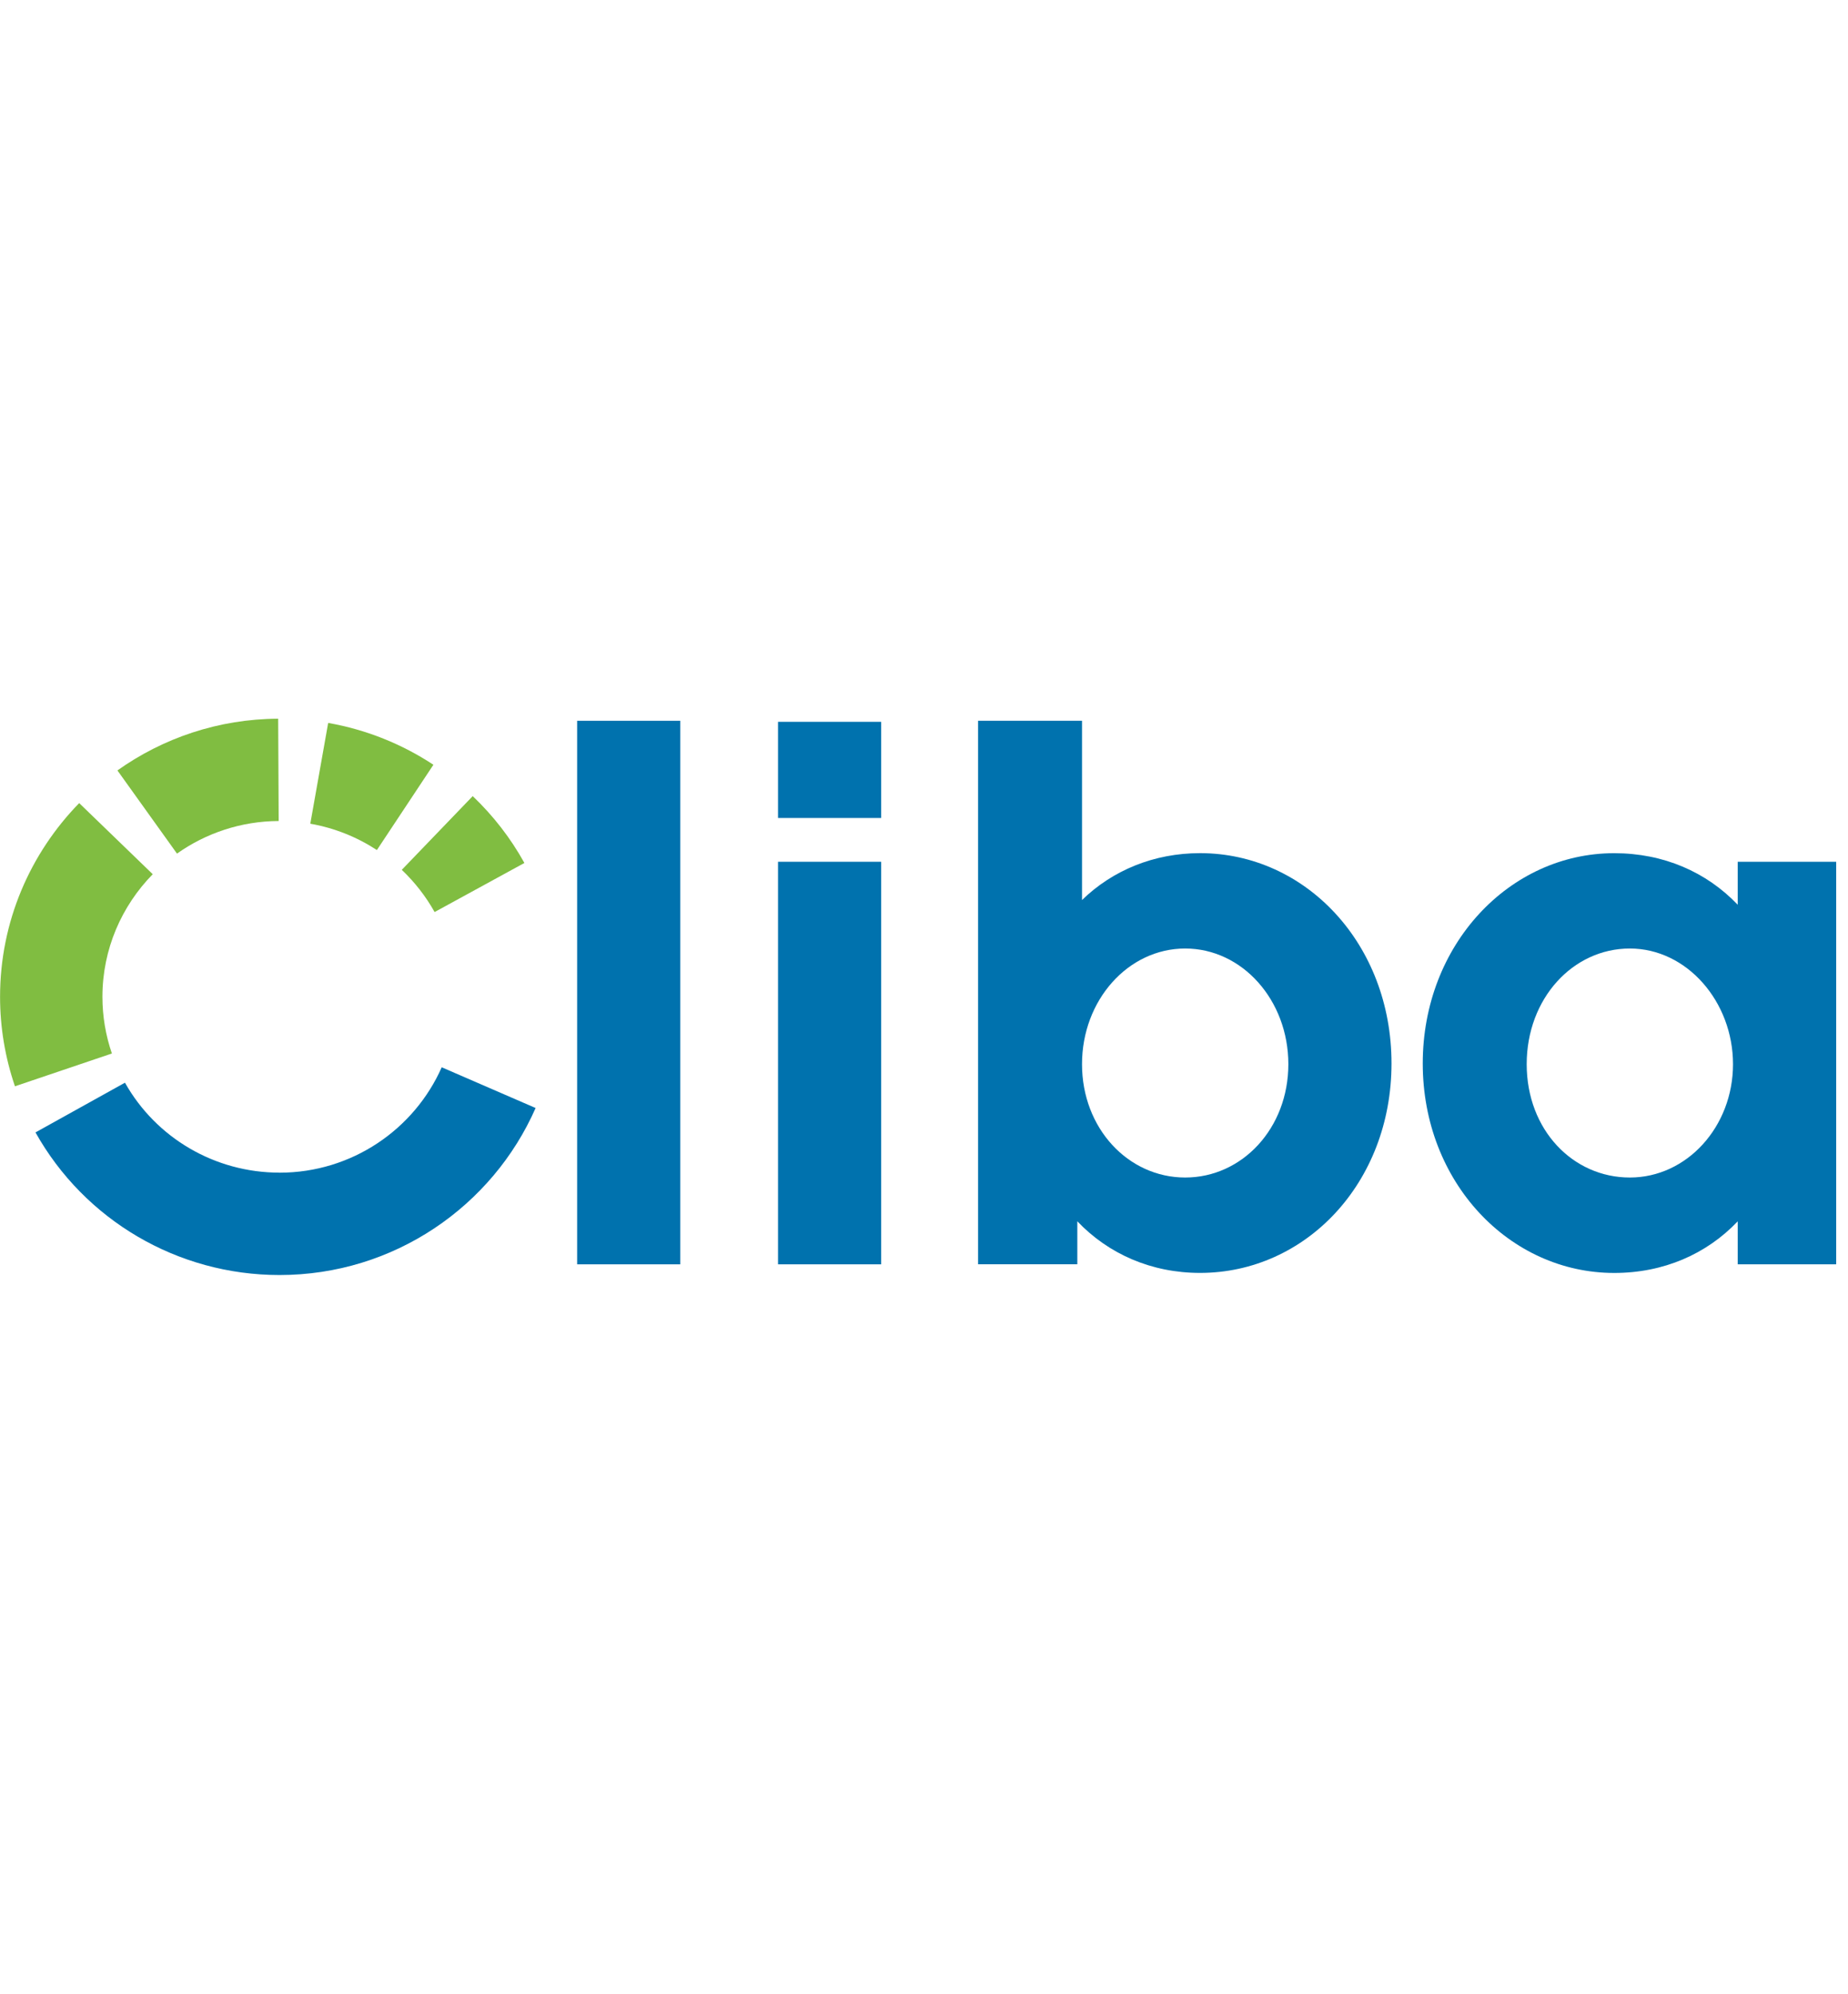 <svg width="89" height="96" viewBox="0 0 89 96" fill="none" xmlns="http://www.w3.org/2000/svg">
<path d="M18.151 40.931L20.873 36.824C19.368 35.832 17.651 35.134 15.805 34.81L14.944 39.663C16.112 39.867 17.196 40.307 18.151 40.931Z" fill="#80BD41"/>
<path d="M13.421 39.534L13.397 34.606C10.512 34.619 7.842 35.543 5.655 37.097L8.524 41.102C9.908 40.122 11.598 39.541 13.421 39.532V39.534Z" fill="#80BD41"/>
<path d="M4.933 47.998C4.933 45.703 5.859 43.623 7.356 42.094L3.814 38.67C1.458 41.084 0.003 44.373 0.003 47.995C0.003 49.477 0.247 50.923 0.72 52.306L5.389 50.727C5.089 49.852 4.933 48.937 4.933 47.995V47.998Z" fill="#80BD41"/>
<path d="M20.931 43.916L25.255 41.553C24.593 40.356 23.75 39.272 22.766 38.334L19.35 41.884C19.974 42.477 20.509 43.161 20.931 43.918V43.916Z" fill="#80BD41"/>
<path d="M13.462 56.464C10.346 56.464 7.515 54.792 6.018 52.133L1.709 54.527C4.068 58.74 8.541 61.394 13.462 61.394C18.972 61.394 23.716 58.081 25.795 53.352L21.273 51.391C19.954 54.376 16.949 56.466 13.46 56.466L13.462 56.464Z" fill="#0072AE"/>
<path d="M32.763 60.879H27.795V34.706H32.763V60.879Z" fill="#0072AE"/>
<path d="M42.438 39.387H37.47V34.757H42.438V39.387ZM42.438 60.879H37.47V41.495H42.438V60.879Z" fill="#0072AE"/>
<path d="M57.794 61.292C55.46 61.292 53.39 60.388 51.884 58.807V60.877H47.105V34.706H52.11V43.338C53.578 41.908 55.573 41.08 57.794 41.08C62.875 41.08 67.015 45.446 67.015 51.205C67.015 56.964 62.875 61.292 57.794 61.292ZM57.079 45.672C54.331 45.672 52.11 48.158 52.11 51.242C52.11 54.327 54.331 56.699 57.079 56.699C59.826 56.699 62.047 54.327 62.047 51.242C62.047 48.158 59.826 45.672 57.079 45.672Z" fill="#0072AE"/>
<path d="M88.431 60.879H83.689V58.809C82.183 60.391 80.113 61.294 77.741 61.294C72.698 61.294 68.52 56.928 68.52 51.207C68.52 45.486 72.698 41.082 77.741 41.082C80.113 41.082 82.183 41.986 83.689 43.565V41.495H88.431V60.879ZM78.494 45.672C75.747 45.672 73.526 48.082 73.526 51.243C73.526 54.403 75.747 56.699 78.494 56.699C81.241 56.699 83.462 54.252 83.462 51.243C83.462 48.233 81.241 45.672 78.494 45.672Z" fill="#0072AE"/>
</svg>

